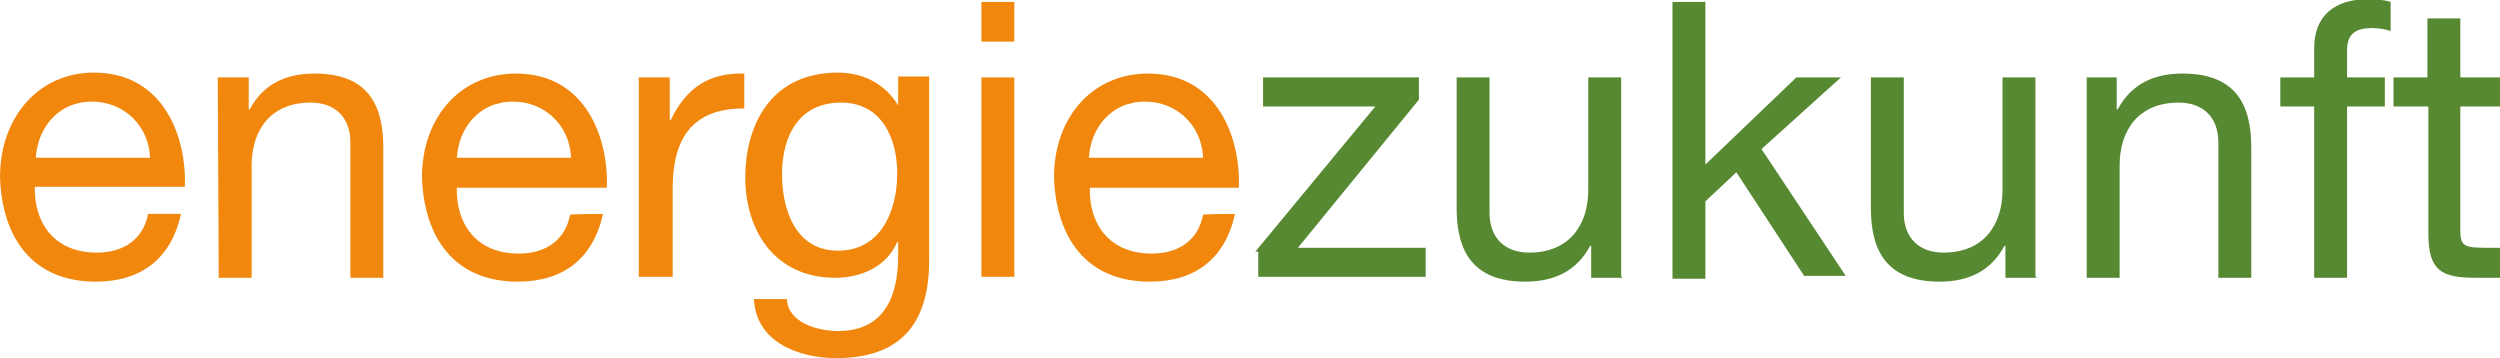 <?xml version="1.0" encoding="utf-8"?>
<!-- Generator: Adobe Illustrator 22.0.1, SVG Export Plug-In . SVG Version: 6.00 Build 0)  -->
<svg version="1.1" id="Ebene_1" xmlns="http://www.w3.org/2000/svg" xmlns:xlink="http://www.w3.org/1999/xlink" x="0px" y="0px"
	 viewBox="0 0 258.3 37" style="enable-background:new 0 0 258.3 37;" xml:space="preserve">
<style type="text/css">
	.st0{fill:#F1870D;}
	.st1{fill:#568931;}
</style>
<path class="st0" d="M18.7,22.1c-1,4.6-4.1,7-8.8,7c-6.6,0-9.7-4.6-9.9-10.8C0,12.1,4,7.5,9.7,7.5c7.3,0,9.6,6.8,9.4,11.8H3.6
	c-0.1,3.6,1.9,6.8,6.4,6.8c2.8,0,4.8-1.4,5.3-4C15.3,22.1,18.7,22.1,18.7,22.1z M15.5,16.3c-0.1-3.2-2.6-5.8-6-5.8
	c-3.5,0-5.6,2.7-5.8,5.8H15.5z"/>
<path class="st0" d="M22.5,8h3.2v3.3h0.1c1.4-2.6,3.7-3.7,6.7-3.7c5.4,0,7.1,3.1,7.1,7.6v13.5h-3.4V14.7c0-2.6-1.6-4.1-4.1-4.1
	c-4.1,0-6.1,2.8-6.1,6.5v11.6h-3.4L22.5,8L22.5,8z"/>
<path class="st0" d="M62.3,22.1c-1,4.6-4.1,7-8.8,7c-6.6,0-9.7-4.6-9.9-10.8c0-6.2,4-10.7,9.7-10.7c7.3,0,9.6,6.8,9.4,11.8H47.2
	c-0.1,3.6,1.9,6.8,6.4,6.8c2.8,0,4.8-1.4,5.3-4C58.9,22.1,62.3,22.1,62.3,22.1z M59,16.3c-0.1-3.2-2.6-5.8-6-5.8
	c-3.5,0-5.6,2.7-5.8,5.8H59z"/>
<path class="st0" d="M66,8h3.2v4.4h0.1c1.6-3.3,3.9-4.9,7.6-4.8v3.6c-5.4,0-7.4,3.1-7.4,8.3v9.1H66V8z"/>
<path class="st0" d="M96,26.9c0,6.7-3.1,10.1-9.6,10.1c-3.8,0-8.3-1.6-8.5-6.1h3.4c0.1,2.4,3.1,3.3,5.3,3.3c4.5,0,6.2-3.2,6.2-7.8
	v-1.4h-0.1c-1.1,2.6-3.8,3.7-6.4,3.7c-6.2,0-9.3-4.8-9.3-10.4c0-4.9,2.3-10.8,9.6-10.8c2.6,0,4.9,1.2,6.2,3.4l0,0v-3H96
	C96,7.9,96,26.9,96,26.9z M92.7,17.9c0-3.6-1.6-7.3-5.8-7.3c-4.4,0-6.1,3.5-6.1,7.4c0,3.7,1.4,7.9,5.8,7.9
	C91,25.9,92.7,21.8,92.7,17.9z"/>
<path class="st0" d="M104.8,4.3h-3.4V0.2h3.4V4.3z M101.4,8h3.4v20.6h-3.4V8z"/>
<path class="st0" d="M127.6,22.1c-1,4.6-4.1,7-8.8,7c-6.6,0-9.7-4.6-9.9-10.8c0-6.2,4-10.7,9.7-10.7c7.3,0,9.6,6.8,9.4,11.8h-15.4
	c-0.1,3.6,1.9,6.8,6.4,6.8c2.8,0,4.8-1.4,5.3-4C124.2,22.1,127.6,22.1,127.6,22.1z M124.3,16.3c-0.1-3.2-2.6-5.8-6-5.8
	c-3.5,0-5.6,2.7-5.8,5.8H124.3z"/>
<path class="st1" d="M129.7,26l12.4-15h-11.6V8h16.1v2.3l-12.5,15.3h13.2v3H130V26H129.7z"/>
<path class="st1" d="M167.6,28.7h-3.2v-3.3h-0.1c-1.4,2.6-3.7,3.7-6.7,3.7c-5.4,0-7.1-3.1-7.1-7.6V8h3.4V22c0,2.6,1.6,4.1,4.1,4.1
	c4.1,0,6.1-2.8,6.1-6.5V8h3.4v20.6H167.6z"/>
<path class="st1" d="M172.8,0.2h3.4V17l9.4-9h4.6l-8.2,7.4l8.7,13.1h-4.3l-7-10.7l-3.2,3v8h-3.4V0.2z"/>
<path class="st1" d="M210.4,28.7h-3.2v-3.3h-0.1c-1.4,2.6-3.7,3.7-6.7,3.7c-5.4,0-7.1-3.1-7.1-7.6V8h3.4V22c0,2.6,1.6,4.1,4.1,4.1
	c4.1,0,6.1-2.8,6.1-6.5V8h3.4v20.6H210.4z"/>
<path class="st1" d="M215.5,8h3.2v3.3h0.1c1.4-2.6,3.7-3.7,6.7-3.7c5.4,0,7.1,3.1,7.1,7.6v13.5h-3.4V14.7c0-2.6-1.6-4.1-4.1-4.1
	c-4.1,0-6.1,2.8-6.1,6.5v11.6h-3.4V8H215.5z"/>
<path class="st1" d="M239.1,11h-3.5V8h3.5V5c0-3.3,2-5.1,5.7-5.1c0.6,0,1.6,0.1,2.2,0.3v3c-0.6-0.2-1.3-0.3-1.9-0.3
	c-1.6,0-2.6,0.5-2.6,2.3V8h3.9v3h-3.9v17.7h-3.4V11H239.1z"/>
<path class="st1" d="M254.2,8h4.1v3h-4.1v12.8c0,1.6,0.4,1.8,2.6,1.8h1.6v3.1h-2.6c-3.5,0-4.9-0.7-4.9-4.5V11h-3.6V8h3.5V1.9h3.4V8z
	"/>
</svg>
